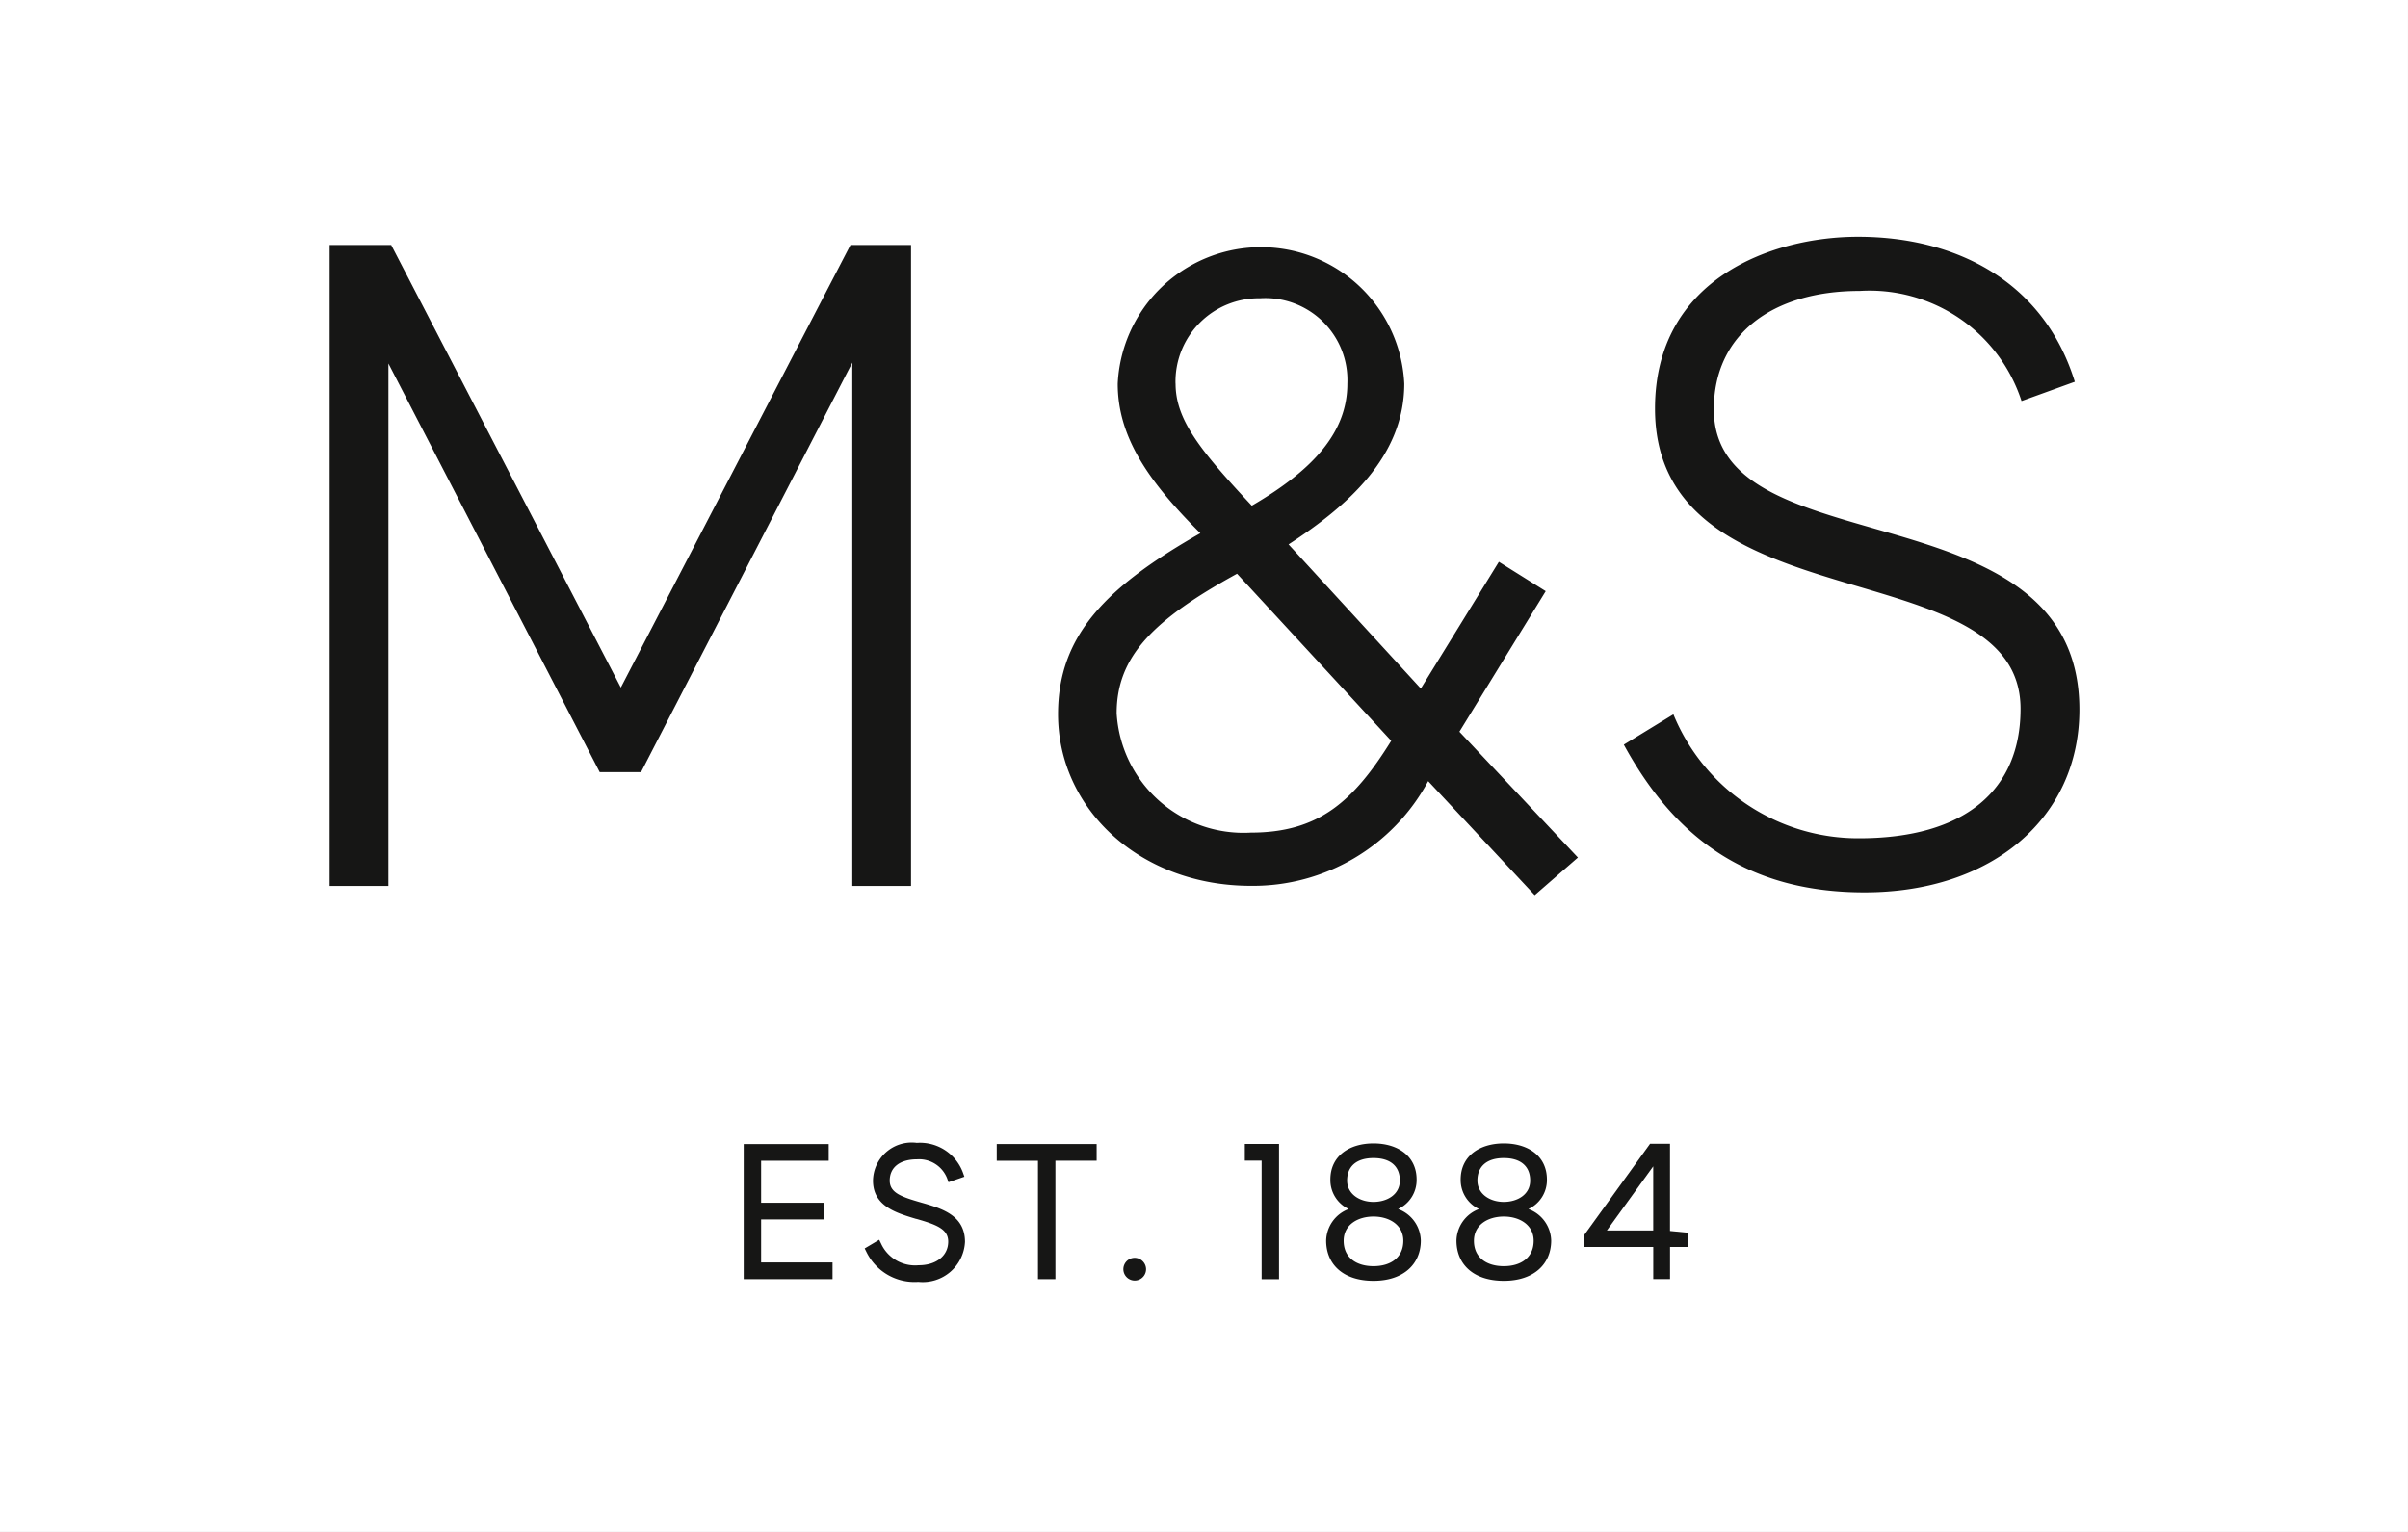<svg xmlns="http://www.w3.org/2000/svg" xmlns:xlink="http://www.w3.org/1999/xlink" width="88" height="56" viewBox="0 0 88 56">
  <rect x="0" y="0" width="88" height="56" fill="#808080" stroke="none"/>
  <defs>
    <clipPath id="clip-path">
      <rect id="Rectangle_12013" data-name="Rectangle 12013" width="63.944" height="38.2" fill="none"/>
    </clipPath>
  </defs>
  <g id="Group_11497" data-name="Group 11497" transform="translate(-2347.991 10035)">
    <g id="Group_11496" data-name="Group 11496" transform="translate(2348 -10035)">
      <rect id="Rectangle_12012" data-name="Rectangle 12012" width="88" height="56" transform="translate(-0.01)" fill="#fff"/>
      <g id="Group_11495" data-name="Group 11495" transform="translate(12.038 8.655)">
        <g id="Group_11494" data-name="Group 11494" clip-path="url(#clip-path)">
          <path id="Path_34228" data-name="Path 34228" d="M63.777,5.3l-1.947.705A5.841,5.841,0,0,0,55.922,1.98c-3.222,0-5.337,1.61-5.337,4.33,0,5.841,13.359,2.752,13.359,10.976,0,3.927-3.156,6.68-7.855,6.68-4.364,0-6.982-2.081-8.794-5.4l1.812-1.108a7.3,7.3,0,0,0,6.78,4.531c3.893,0,5.907-1.779,5.907-4.732,0-5.875-13.359-2.987-13.359-10.977C48.437,1.543,52.7,0,55.855,0c3.558,0,6.78,1.611,7.922,5.3m-32.863.067c0,1.308.873,2.417,2.786,4.464,2.248-1.31,3.492-2.686,3.492-4.464A3,3,0,0,0,34,2.248a3.045,3.045,0,0,0-3.088,3.122m2.249,6.948c-3.054,1.679-4.4,3.021-4.4,5.1a4.644,4.644,0,0,0,4.9,4.364c2.485,0,3.759-1.143,5.134-3.357ZM44.039,24.067,40.146,19.9a7.266,7.266,0,0,1-6.478,3.827c-4.062,0-7.049-2.819-7.049-6.277,0-2.886,1.779-4.666,5.2-6.613C29.875,8.9,28.8,7.283,28.8,5.371a5.242,5.242,0,0,1,10.472,0c0,2.685-2.114,4.5-4.229,5.875l4.834,5.269,2.852-4.632,1.712,1.073-3.154,5.137,4.331,4.6ZM21.247.3V23.731H19.1V4.6l-7.72,14.97H9.869L2.148,4.632v19.1H0V.3H2.249l8.392,16.179L19.033.3Z" transform="translate(0 0)" fill="#161615"/>
          <path id="Path_34229" data-name="Path 34229" d="M706.793,646.143c-.612,0-1.09-.3-1.09-.928,0-.591.521-.886,1.09-.886s1.09.3,1.09.886c0,.626-.478.928-1.09.928m-.964-3.13c0-.52.344-.822.964-.822s.963.3.963.822-.479.781-.963.781c-.521,0-.964-.3-.964-.781m1.864,1.041a1.166,1.166,0,0,0,.676-1.076c0-.879-.711-1.323-1.576-1.323s-1.576.444-1.576,1.323a1.169,1.169,0,0,0,.669,1.076,1.265,1.265,0,0,0-.823,1.154c0,.872.627,1.47,1.73,1.47s1.73-.62,1.73-1.47a1.262,1.262,0,0,0-.83-1.154" transform="translate(-668.646 -608.512)" fill="#161615"/>
          <path id="Path_34230" data-name="Path 34230" d="M798.97,646.143c-.613,0-1.091-.3-1.091-.928,0-.591.521-.886,1.091-.886s1.091.3,1.091.886c0,.626-.479.928-1.091.928m-.964-3.13c0-.52.346-.822.964-.822s.964.3.964.822-.479.781-.964.781c-.52,0-.964-.3-.964-.781m1.864,1.041a1.166,1.166,0,0,0,.676-1.076c0-.879-.71-1.323-1.575-1.323s-1.577.444-1.577,1.323a1.172,1.172,0,0,0,.669,1.076,1.264,1.264,0,0,0-.823,1.154c0,.872.626,1.47,1.731,1.47s1.731-.62,1.731-1.47a1.263,1.263,0,0,0-.832-1.154" transform="translate(-756.061 -608.512)" fill="#161615"/>
          <path id="Path_34231" data-name="Path 34231" d="M293.59,644.917h2.3v-.61h-2.3v-1.534h2.47v-.61h-3.106V647.1H296.2v-.61H293.59Z" transform="translate(-277.822 -608.995)" fill="#161615"/>
          <path id="Path_34232" data-name="Path 34232" d="M380.507,643.44l-.018-.005c-.691-.2-1.111-.348-1.111-.791,0-.487.372-.778,1-.778a1.1,1.1,0,0,1,1.1.7l.049.136.58-.2-.049-.138a1.673,1.673,0,0,0-1.691-1.1,1.414,1.414,0,0,0-1.6,1.381c0,.928.84,1.178,1.581,1.4l.011,0c.72.208,1.157.367,1.157.829,0,.516-.435.864-1.083.864a1.367,1.367,0,0,1-1.37-.788l-.069-.142-.531.316.06.121a1.953,1.953,0,0,0,1.9,1.1,1.545,1.545,0,0,0,1.706-1.46c0-.981-.857-1.226-1.613-1.442" transform="translate(-358.91 -608.141)" fill="#161615"/>
          <path id="Path_34233" data-name="Path 34233" d="M561.881,722.666a.415.415,0,1,0,.418.411.421.421,0,0,0-.418-.411" transform="translate(-532.463 -685.34)" fill="#161615"/>
          <path id="Path_34234" data-name="Path 34234" d="M647.532,642.677h.614v4.334h.636v-4.944h-1.25Z" transform="translate(-614.087 -608.904)" fill="#161615"/>
          <path id="Path_34235" data-name="Path 34235" d="M889.961,645.109h-1.693l.02-.029,1.673-2.314Zm1.255.082-.642-.063V641.94h-.728l-2.418,3.351v.423h2.534v1.172h.613v-1.172h.642Z" transform="translate(-841.591 -608.784)" fill="#161615"/>
          <path id="Path_34236" data-name="Path 34236" d="M472.005,642.773h1.507V647.1h.637v-4.329h1.507v-.61h-3.651Z" transform="translate(-447.626 -608.995)" fill="#161615"/>
        </g>
      </g>
    </g>
  </g>
</svg>
